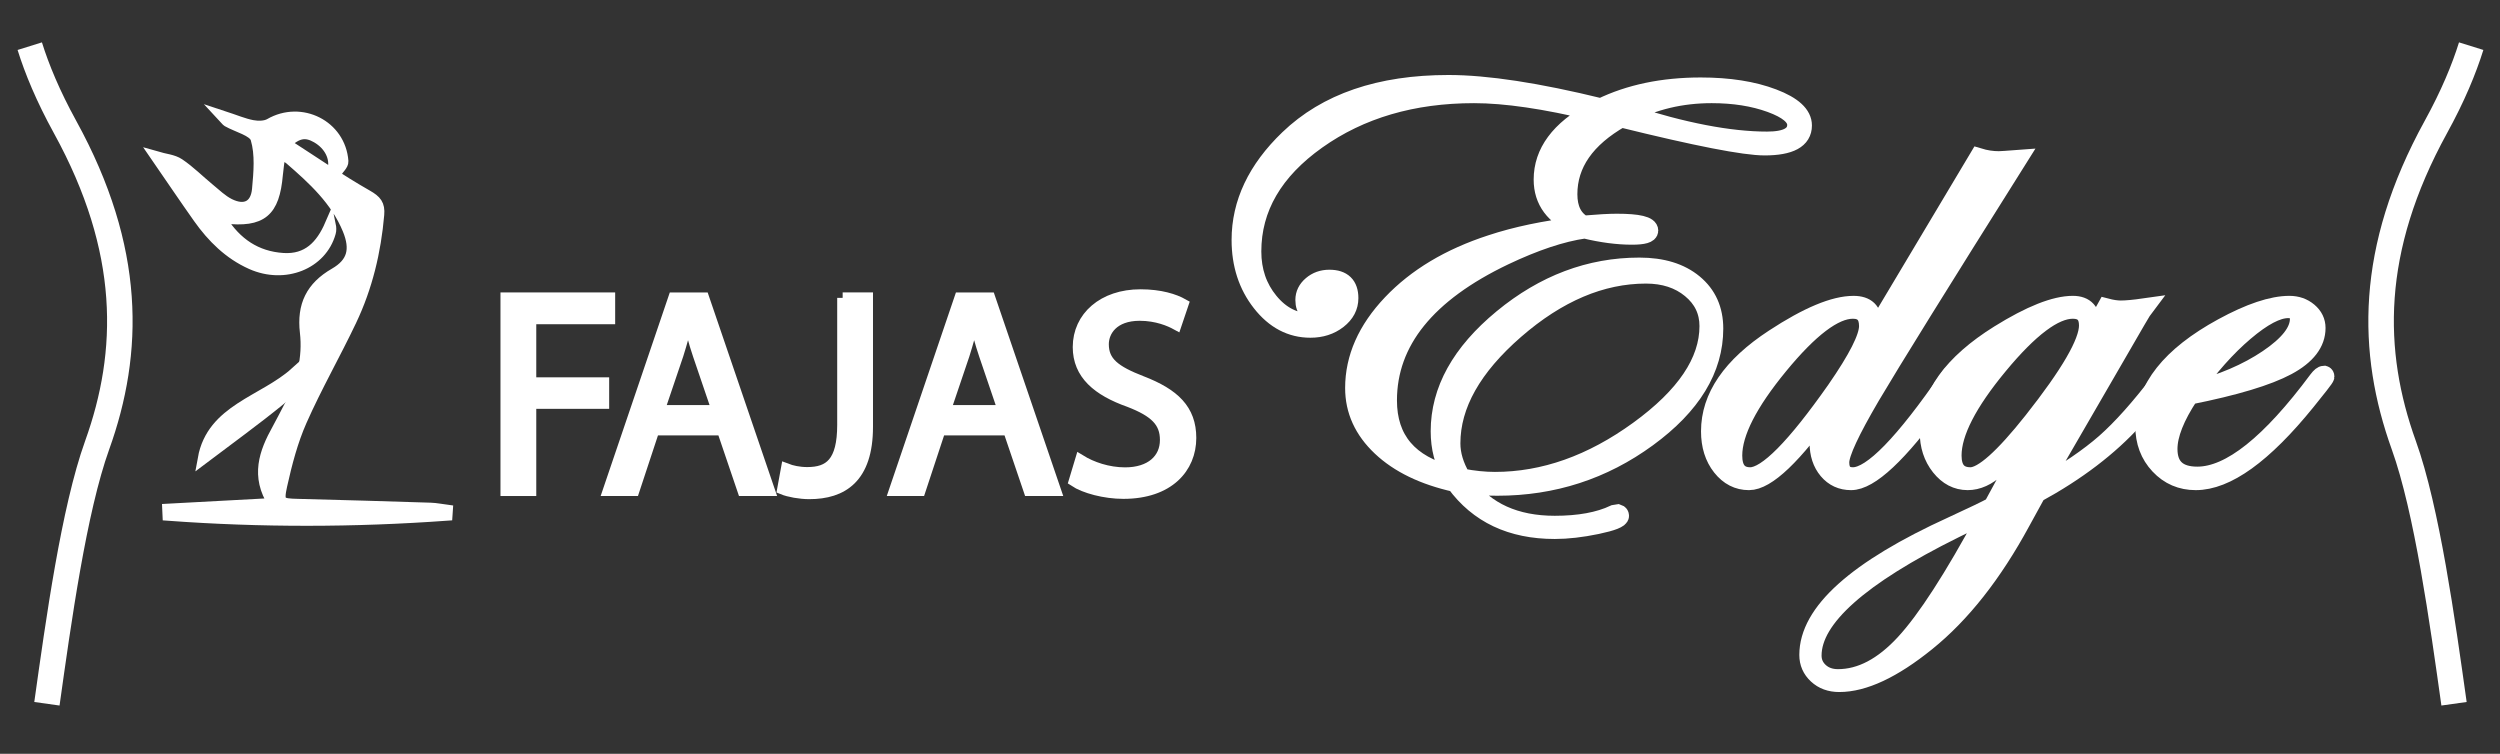 <?xml version="1.0" encoding="UTF-8"?> <svg xmlns="http://www.w3.org/2000/svg" xmlns:xlink="http://www.w3.org/1999/xlink" version="1.1" x="0px" y="0px" width="686.049px" height="206.855px" viewBox="0 0 686.049 206.855" xml:space="preserve"><rect x="0" y="0" width="686.049" height="206.855" fill="#333333" stroke="none"/> <g id="Layer_1"> </g> <g id="Layer_2"> </g> <g id="Layer_3"> <g> <g> <g> <path fill="#FFFFFF" stroke="#FFFFFF" stroke-width="3" stroke-miterlimit="10" d="M138.839,81.748h28.474v5.727h-21.65v17.569 h20.004v5.648h-20.004v23.925h-6.823V81.748z"></path> <path fill="#FFFFFF" stroke="#FFFFFF" stroke-width="3" stroke-miterlimit="10" d="M179.475,117.986l-5.492,16.631h-7.061 l17.961-52.869h8.237l18.041,52.869h-7.295l-5.647-16.631H179.475z M196.807,112.653l-5.176-15.216 c-1.176-3.454-1.96-6.589-2.746-9.649h-0.156c-0.784,3.139-1.648,6.354-2.668,9.571l-5.176,15.294H196.807z"></path> <path fill="#FFFFFF" stroke="#FFFFFF" stroke-width="3" stroke-miterlimit="10" d="M231.242,81.748h6.825v35.376 c0,14.043-6.903,18.355-16.001,18.355c-2.51,0-5.568-0.551-7.295-1.257l1.018-5.567c1.412,0.549,3.453,1.018,5.727,1.018 c6.119,0,9.727-2.744,9.727-13.1V81.748z"></path> <path fill="#FFFFFF" stroke="#FFFFFF" stroke-width="3" stroke-miterlimit="10" d="M257.993,117.986l-5.491,16.631h-7.061 l17.963-52.869h8.234l18.041,52.869h-7.295l-5.646-16.631H257.993z M275.326,112.653l-5.175-15.216 c-1.177-3.454-1.962-6.589-2.745-9.649h-0.158c-0.785,3.139-1.648,6.354-2.668,9.571l-5.174,15.294H275.326z"></path> <path fill="#FFFFFF" stroke="#FFFFFF" stroke-width="3" stroke-miterlimit="10" d="M296.506,126.3 c3.061,1.885,7.531,3.454,12.238,3.454c6.979,0,11.06-3.687,11.06-9.021c0-4.942-2.825-7.765-9.963-10.511 c-8.628-3.058-13.96-7.53-13.96-14.98c0-8.236,6.823-14.354,17.096-14.354c5.414,0,9.336,1.252,11.688,2.587l-1.881,5.568 c-1.725-0.94-5.257-2.509-10.039-2.509c-7.217,0-9.963,4.314-9.963,7.922c0,4.941,3.217,7.372,10.51,10.197 c8.943,3.451,13.493,7.765,13.493,15.529c0,8.158-6.04,15.217-18.512,15.217c-5.1,0-10.668-1.49-13.49-3.373L296.506,126.3z"></path> </g> <g> <path fill="#FFFFFF" stroke="#FFFFFF" stroke-width="5" stroke-miterlimit="10" d="M494.729,34.433 c0,3.813-3.5,5.719-10.501,5.719c-5.519,0-18.636-2.562-39.357-7.686c-9.669,5.523-14.509,12.466-14.509,20.828 c0,4.042,1.399,6.826,4.187,8.369c4.039-0.348,7.083-0.512,9.132-0.512c5.922,0,8.88,0.711,8.88,2.133 c0,0.91-1.571,1.367-4.7,1.367c-3.988,0-8.324-0.576-12.99-1.708c-6.329,0.907-13.681,3.36-22.053,7.34 c-21.311,10.188-31.966,23.392-31.966,39.611c0,10.753,5.805,17.582,17.411,20.486c-2.105-3.475-3.154-7.476-3.154-12.034 c0-11.209,5.723-21.54,17.176-30.99c11.451-9.443,23.986-14.168,37.607-14.168c6.264,0,11.252,1.532,14.954,4.604 c3.708,3.076,5.552,7.202,5.552,12.385c0,11.095-6.092,21.1-18.284,30.005c-12.197,8.911-25.93,13.358-41.204,13.358 c-3.076,0-5.953-0.171-8.63-0.512c5.473,7.34,13.595,11.013,24.378,11.013c6.672,0,12.121-0.993,16.339-2.991l1.022-0.164 c0.344,0.113,0.518,0.343,0.518,0.684c0,0.795-2.111,1.633-6.329,2.518c-4.22,0.877-8.067,1.32-11.548,1.32 c-11.916,0-21.008-4.296-27.283-12.888c-8.684-1.934-15.475-5.223-20.381-9.858c-4.916-4.643-7.363-10.038-7.363-16.18 c0-8.25,3.416-15.979,10.242-23.176c6.832-7.201,15.932-12.651,27.316-16.352c6.889-2.279,14.77-3.928,23.646-4.949 c-6.315-2.675-9.468-6.921-9.468-12.723c0-7.455,4.604-13.684,13.824-18.693c-13.203-3.19-24.102-4.78-32.697-4.78 c-16.844,0-31.197,4.208-43.068,12.632c-11.865,8.424-17.797,18.614-17.797,30.561c0,5.354,1.564,9.934,4.698,13.744 c3.129,3.816,6.886,5.725,11.266,5.725c3.018,0,4.525-0.487,4.525-1.455c0-0.512-0.54-0.683-1.625-0.512 c-3.015,0-4.522-1.391-4.522-4.184c0-1.596,0.668-2.958,2.008-4.096c1.336-1.137,2.943-1.707,4.822-1.707 c3.643,0,5.465,1.762,5.465,5.293c0,2.34-1.041,4.311-3.113,5.932c-2.082,1.621-4.6,2.436-7.56,2.436 c-5.292,0-9.806-2.377-13.532-7.131c-3.729-4.754-5.59-10.485-5.59-17.199c0-10.075,4.385-19.326,13.149-27.746 c10.413-10.016,25.032-15.022,43.88-15.022c10.469,0,24.42,2.13,41.83,6.401c7.848-3.815,16.988-5.721,27.396-5.721 c7.74,0,14.351,1.042,19.813,3.118C491.999,28.95,494.729,31.47,494.729,34.433z M468.867,89.495 c0-4.104-1.627-7.484-4.879-10.162c-3.242-2.681-7.35-4.013-12.306-4.013c-12.247,0-24.214,5.081-35.896,15.235 c-11.682,10.164-17.525,20.531-17.525,31.117c0,3.074,0.945,6.203,2.826,9.391c3.299,0.633,6.35,0.939,9.144,0.939 c13.448,0,26.577-4.646,39.399-13.955C462.453,108.742,468.867,99.222,468.867,89.495z M492.941,34.26 c0-2.216-2.35-4.185-7.045-5.896c-4.695-1.706-10.088-2.556-16.178-2.556c-8.369,0-15.992,1.819-22.877,5.463 c15.08,4.896,27.772,7.339,38.072,7.339C490.264,38.61,492.941,37.16,492.941,34.26z"></path> <path fill="#FFFFFF" stroke="#FFFFFF" stroke-width="5" stroke-miterlimit="10" d="M553.806,43.648 C532.469,77.571,519,99.257,513.426,108.7c-5.633,9.615-8.451,15.679-8.451,18.181c0,2.563,1.172,3.845,3.507,3.845 c5.188,0,13.99-9.035,26.413-27.106c0.342-0.567,0.655-0.853,0.939-0.853c0.344,0,0.514,0.166,0.514,0.508 c-0.061,0.176-0.34,0.631-0.855,1.371l-3.67,5.047c-10.771,14.875-18.721,22.311-23.852,22.311 c-2.618,0-4.752-0.982-6.408-2.943c-1.648-1.963-2.479-4.48-2.479-7.561c0-3.07,1.026-6.623,3.075-10.664 c-9.959,14.115-17.359,21.168-22.195,21.168c-3.02,0-5.547-1.295-7.601-3.881c-2.048-2.59-3.069-5.85-3.069-9.775 c0-9.393,5.832-17.898,17.496-25.525c9.279-6.09,16.563-9.133,21.858-9.133c3.534,0,5.293,1.703,5.293,5.121 c0,1.596-0.485,3.384-1.45,5.371l30.473-51.047c1.879,0.574,3.731,0.855,5.549,0.855 C548.967,43.989,550.734,43.881,553.806,43.648z M512.658,89.495c0-3.02-1.396-4.527-4.186-4.527 c-5.121,0-11.873,5.107-20.271,15.324c-8.395,10.213-12.592,18.453-12.592,24.711c0,3.816,1.566,5.723,4.695,5.723 c4.551,0,12.375-7.908,23.479-23.732C509.697,98.455,512.658,92.624,512.658,89.495z"></path> <path fill="#FFFFFF" stroke="#FFFFFF" stroke-width="5" stroke-miterlimit="10" d="M594.914,103.366 c0,0.904-3.08,4.802-9.236,11.675c-6.894,7.62-15.807,14.41-26.752,20.378l-4.265,7.773 c-7.738,14.279-16.422,25.295-26.038,33.037c-9.221,7.449-17.182,11.179-23.906,11.179c-2.448,0-4.467-0.74-6.058-2.22 c-1.599-1.48-2.393-3.302-2.393-5.465c0-11.662,13.177-23.5,39.524-35.507c5.693-2.625,9.359-4.384,11.012-5.298l14.516-26.719 c-6.318,8.366-10.773,13.758-13.359,16.182c-2.594,2.412-5.256,3.621-7.985,3.621c-2.958,0-5.477-1.309-7.556-3.926 c-2.076-2.616-3.112-5.805-3.112-9.559c0-9.85,6.431-18.783,19.291-26.808c8.593-5.347,15.337-8.022,20.233-8.022 c3.414,0,5.123,1.876,5.123,5.633c0,1.023-0.257,2.252-0.765,3.672l4.778-8.627c1.536,0.404,2.872,0.602,4.014,0.602 c1.475,0,3.641-0.197,6.485-0.602c-0.399,0.518-2.903,4.785-7.515,12.81l-21.168,36.534c7.452-4.203,13.414-8.267,17.884-12.186 c4.465-3.926,9.519-9.58,15.154-16.967c0.851-1.139,1.423-1.707,1.706-1.707C594.784,102.911,594.914,103.077,594.914,103.366z M545.953,140.368c-1.082,0.631-4.297,2.252-9.646,4.87c-25.953,12.862-38.932,24.415-38.932,34.66 c0,1.761,0.658,3.239,1.968,4.438c1.308,1.191,2.985,1.792,5.037,1.792c6.261,0,12.348-3.201,18.267-9.604 c5.916-6.4,13.345-17.887,22.281-34.447L545.953,140.368z M573.016,89.321c0-2.906-1.402-4.354-4.186-4.354 c-5.123,0-11.906,5.107-20.359,15.324c-8.457,10.213-12.68,18.453-12.68,24.711c0,3.816,1.65,5.723,4.954,5.723 c3.358,0,9.052-5.067,17.073-15.195C567.947,102.724,573.016,93.987,573.016,89.321z"></path> <path fill="#FFFFFF" stroke="#FFFFFF" stroke-width="5" stroke-miterlimit="10" d="M638.106,103.366 c0,0.168-0.511,0.904-1.538,2.215l-3.672,4.602c-11.79,14.55-21.904,21.82-30.336,21.82c-3.986,0-7.332-1.434-10.035-4.311 c-2.705-2.872-4.06-6.471-4.06-10.798c0-10.245,7.142-19.261,21.425-27.063c7.515-4.096,13.633-6.143,18.355-6.143 c2.047,0,3.801,0.607,5.256,1.832c1.443,1.227,2.174,2.723,2.174,4.482c0,4.1-2.678,7.589-8.025,10.458 c-5.352,2.876-14.285,5.562-26.803,8.067c-3.875,5.86-5.807,10.756-5.807,14.688c0,4.892,2.646,7.342,7.943,7.342 c9.004,0,20.029-8.782,33.071-26.343c0.687-0.907,1.251-1.364,1.712-1.364C637.994,102.911,638.106,103.077,638.106,103.366z M630.895,87.527c0-1.817-0.995-2.729-2.984-2.729c-3.02,0-6.99,2.09-11.911,6.275c-4.926,4.176-9.751,9.602-14.472,16.257 c8.199-2.098,15.138-5.072,20.823-8.913C628.049,94.567,630.895,90.942,630.895,87.527z"></path> </g> <g> <g> <path fill-rule="evenodd" clip-rule="evenodd" fill="#FFFFFF" stroke="#FFFFFF" stroke-width="3" stroke-miterlimit="10" d=" M61.021,31.831c1.022,1.097,1.177,1.352,1.399,1.481c2.727,1.556,7.191,2.579,7.837,4.743 c1.282,4.303,0.824,9.266,0.402,13.889c-0.425,4.625-3.481,6.121-7.687,4.041c-2.048-1.018-3.771-2.72-5.571-4.197 c-2.763-2.27-5.306-4.854-8.257-6.836c-1.636-1.1-3.913-1.25-6.24-1.93c4.164,6.046,7.807,11.448,11.571,16.766 c3.802,5.371,8.394,9.925,14.491,12.648c9.152,4.082,19.295,0.021,21.693-8.612c0.174-0.63,0.166-1.313-0.016-2.199 c-2.5,5.783-6.218,9.731-12.941,9.297c-7.449-0.483-12.85-4.243-16.781-10.425c0.357-0.33,0.559-0.67,0.727-0.651 c10.194,1.126,13.588-1.671,14.482-11.933c0.154-1.756,0.436-3.5,0.721-5.749c1.189,0.659,2.057,0.96,2.702,1.517 c6.388,5.531,12.622,11.232,15.933,19.281c2.241,5.451,1.309,9.2-3.65,12.062c-6.424,3.71-8.895,8.762-8.043,16.146 c0.808,6.998-0.895,13.729-4.195,19.998c-1.157,2.199-2.254,4.431-3.465,6.602c-3.567,6.398-5.926,12.893-1.105,20.389 c-10.142,0.547-19.575,1.056-29.01,1.563c0.025,0.561,0.05,1.117,0.076,1.675c25.527,1.878,51.057,1.832,76.586-0.011 c0.031-0.455,0.061-0.912,0.091-1.365c-1.53-0.196-3.06-0.527-4.595-0.576c-12.137-0.385-24.275-0.751-36.416-1.051 c-4.878-0.117-5.514-0.363-4.434-5.212c1.34-6.026,2.926-12.117,5.412-17.737C86.87,106.114,91.97,97.224,96.355,88 c4.371-9.185,6.713-18.967,7.588-29.118c0.236-2.727-0.682-3.844-3.175-5.264c-7.61-4.328-14.833-9.334-22.374-14.184 c3.209-3.104,5.529-3.418,8.538-1.686c3.521,2.033,5.292,5.606,4.421,8.92c0.299,0.226,0.6,0.449,0.901,0.673 c0.651-1.03,1.931-2.106,1.858-3.083c-0.729-9.84-11.496-15.207-20.054-10.271c-1.283,0.743-3.257,0.753-4.793,0.462 C66.863,33.996,64.563,32.993,61.021,31.831z"></path> <path fill-rule="evenodd" clip-rule="evenodd" fill="#FFFFFF" stroke="#FFFFFF" stroke-width="3" stroke-miterlimit="10" d=" M55.766,125.845c6.876-5.199,14.174-10.451,21.131-16.125c2.111-1.724,3.271-4.621,4.182-7.508 C72.315,110.122,58.193,112.339,55.766,125.845z"></path> </g> </g> </g> </g> <g> <path fill="none" stroke="#FFFFFF" stroke-width="7" stroke-miterlimit="10" d="M8.166,12.668 c1.971,6.317,5.026,13.708,9.692,22.188c18.527,33.699,17.991,61.738,8.804,87.311c-6.379,17.732-10.631,48.49-13.787,70.958"></path> <path fill="none" stroke="#FFFFFF" stroke-width="7" stroke-miterlimit="10" d="M673.432,193.125 c-3.158-22.468-7.408-53.226-13.783-70.958c-9.191-25.572-9.729-53.611,8.8-87.311c4.667-8.48,7.724-15.871,9.691-22.188"></path> </g> </g> </svg> 